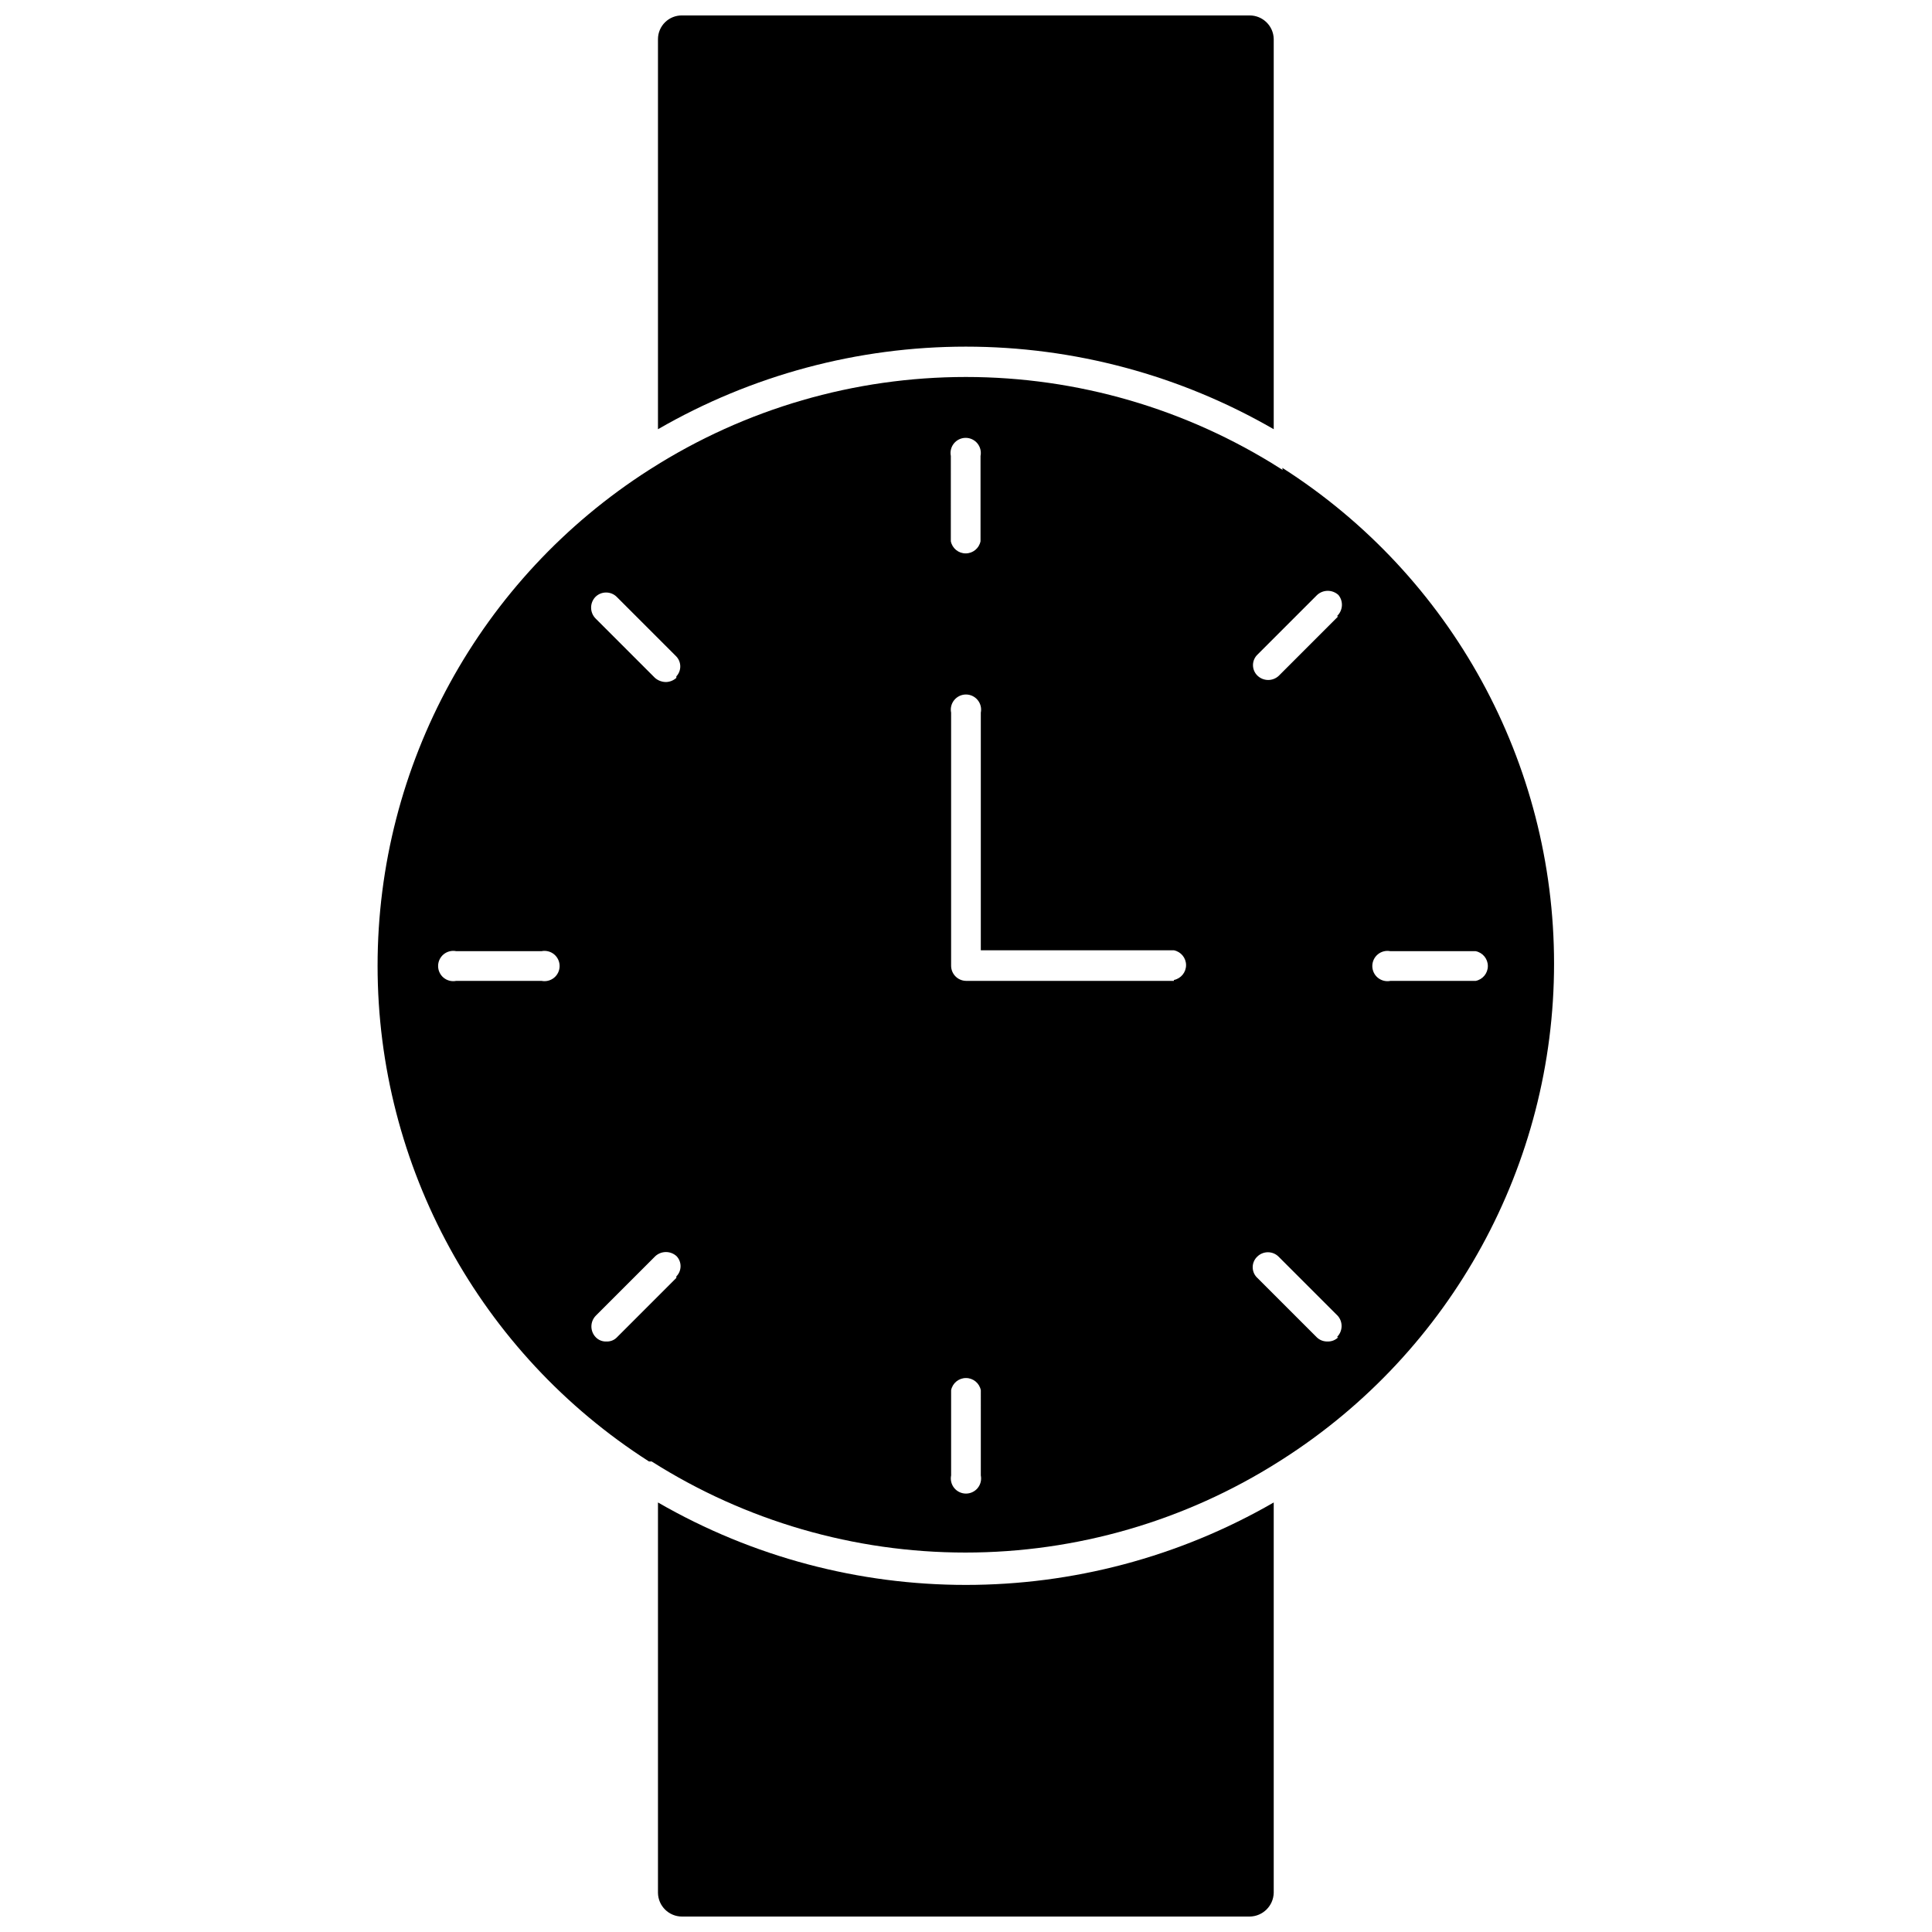 <?xml version="1.0" encoding="UTF-8"?>
<!-- Uploaded to: ICON Repo, www.iconrepo.com, Generator: ICON Repo Mixer Tools -->
<svg width="800px" height="800px" version="1.1" viewBox="144 144 512 512" xmlns="http://www.w3.org/2000/svg">
 <defs>
  <clipPath id="b">
   <path d="m318 148.09h164v109.91h-164z"/>
  </clipPath>
  <clipPath id="a">
   <path d="m318 542h164v109.9h-164z"/>
  </clipPath>
 </defs>
 <path d="m483.91 268.54-0.629-0.395c-24.906-15.832-53.812-24.242-83.324-24.242-29.516 0-58.418 8.41-83.328 24.242l-0.629 0.395c-44.82 28.656-71.938 78.188-71.938 131.38 0 53.199 27.117 102.73 71.938 131.39h0.707c24.863 15.762 53.691 24.133 83.129 24.133s58.27-8.371 83.129-24.133l0.867-0.551c44.855-28.633 72.008-78.168 72.008-131.39 0-53.215-27.152-102.75-72.008-131.38zm-87.93-3.699c-0.238-1.18 0.066-2.402 0.828-3.336 0.766-0.93 1.902-1.469 3.106-1.469 1.207 0 2.344 0.539 3.109 1.469 0.762 0.934 1.066 2.156 0.828 3.336v22.594c-0.375 1.875-2.023 3.223-3.938 3.223-1.91 0-3.559-1.348-3.934-3.223zm-108.48 139.1h-22.594c-1.18 0.238-2.402-0.066-3.336-0.828-0.93-0.762-1.469-1.902-1.469-3.106s0.539-2.344 1.469-3.109c0.934-0.762 2.156-1.066 3.336-0.828h22.594c1.18-0.238 2.402 0.066 3.336 0.828 0.93 0.766 1.469 1.906 1.469 3.109s-0.539 2.344-1.469 3.106c-0.934 0.762-2.156 1.066-3.336 0.828zm35.738 78.719-15.742 15.742v0.004c-0.719 0.746-1.723 1.145-2.758 1.102-1.059 0.055-2.09-0.344-2.832-1.102-1.57-1.594-1.57-4.152 0-5.746l15.742-15.742v-0.004c1.602-1.477 4.07-1.477 5.668 0 1.418 1.516 1.383 3.883-0.078 5.356zm0-159.02v0.004c-0.758 0.688-1.734 1.078-2.754 1.102-1.074-0.008-2.106-0.398-2.914-1.102l-15.742-15.742v-0.004c-1.57-1.594-1.57-4.152 0-5.746 1.555-1.508 4.031-1.508 5.586 0l15.746 15.746c1.461 1.473 1.496 3.836 0.078 5.352zm80.688 211.37c0.238 1.18-0.066 2.402-0.828 3.336-0.762 0.93-1.902 1.469-3.106 1.469s-2.344-0.539-3.109-1.469c-0.762-0.934-1.066-2.156-0.828-3.336v-22.594c0.375-1.875 2.023-3.223 3.938-3.223 1.91 0 3.559 1.348 3.934 3.223zm51.168-131.07h-55.102c-2.188-0.043-3.938-1.828-3.938-4.016v-67.066c-0.238-1.18 0.066-2.406 0.828-3.336 0.766-0.93 1.906-1.473 3.109-1.473s2.344 0.543 3.106 1.473 1.066 2.156 0.828 3.336v62.977h51.168c1.875 0.375 3.227 2.023 3.227 3.934 0 1.914-1.352 3.559-3.227 3.938zm43.531 94.465h0.004c-0.75 0.75-1.777 1.148-2.836 1.102-1.055 0.027-2.074-0.367-2.832-1.102l-15.742-15.742h-0.004c-0.789-0.73-1.238-1.758-1.238-2.836 0-1.074 0.449-2.102 1.238-2.832 1.559-1.512 4.031-1.512 5.59 0l15.742 15.742c1.406 1.637 1.305 4.078-0.234 5.59zm0-191.05-15.742 15.742v0.004c-0.77 0.715-1.781 1.109-2.832 1.102-1.027-0.012-2.008-0.402-2.758-1.102-0.789-0.73-1.238-1.758-1.238-2.836 0-1.074 0.449-2.102 1.238-2.832l15.746-15.746c1.598-1.48 4.066-1.48 5.668 0 1.363 1.676 1.191 4.121-0.395 5.59zm36.449 96.59h-22.594c-1.18 0.238-2.402-0.066-3.332-0.828-0.934-0.762-1.473-1.902-1.473-3.106s0.539-2.344 1.473-3.109c0.93-0.762 2.152-1.066 3.332-0.828h22.594c1.875 0.375 3.223 2.023 3.223 3.938 0 1.91-1.348 3.559-3.223 3.934z"/>
 <g clip-path="url(#b)">
  <path d="m481.55 257.75v-103.44c-0.082-3.461-2.914-6.219-6.375-6.219h-150.43c-1.672-0.02-3.281 0.621-4.477 1.789-1.195 1.164-1.879 2.758-1.898 4.43v103.44c24.801-14.336 52.945-21.887 81.594-21.887 28.648 0 56.789 7.551 81.59 21.887z"/>
 </g>
 <g clip-path="url(#a)">
  <path d="m318.37 542.09v103.52c0.043 3.492 2.883 6.297 6.375 6.297h150.43c3.473-0.039 6.293-2.824 6.375-6.297v-103.44c-50.492 29.133-112.69 29.133-163.18 0z"/>
 </g>
</svg>